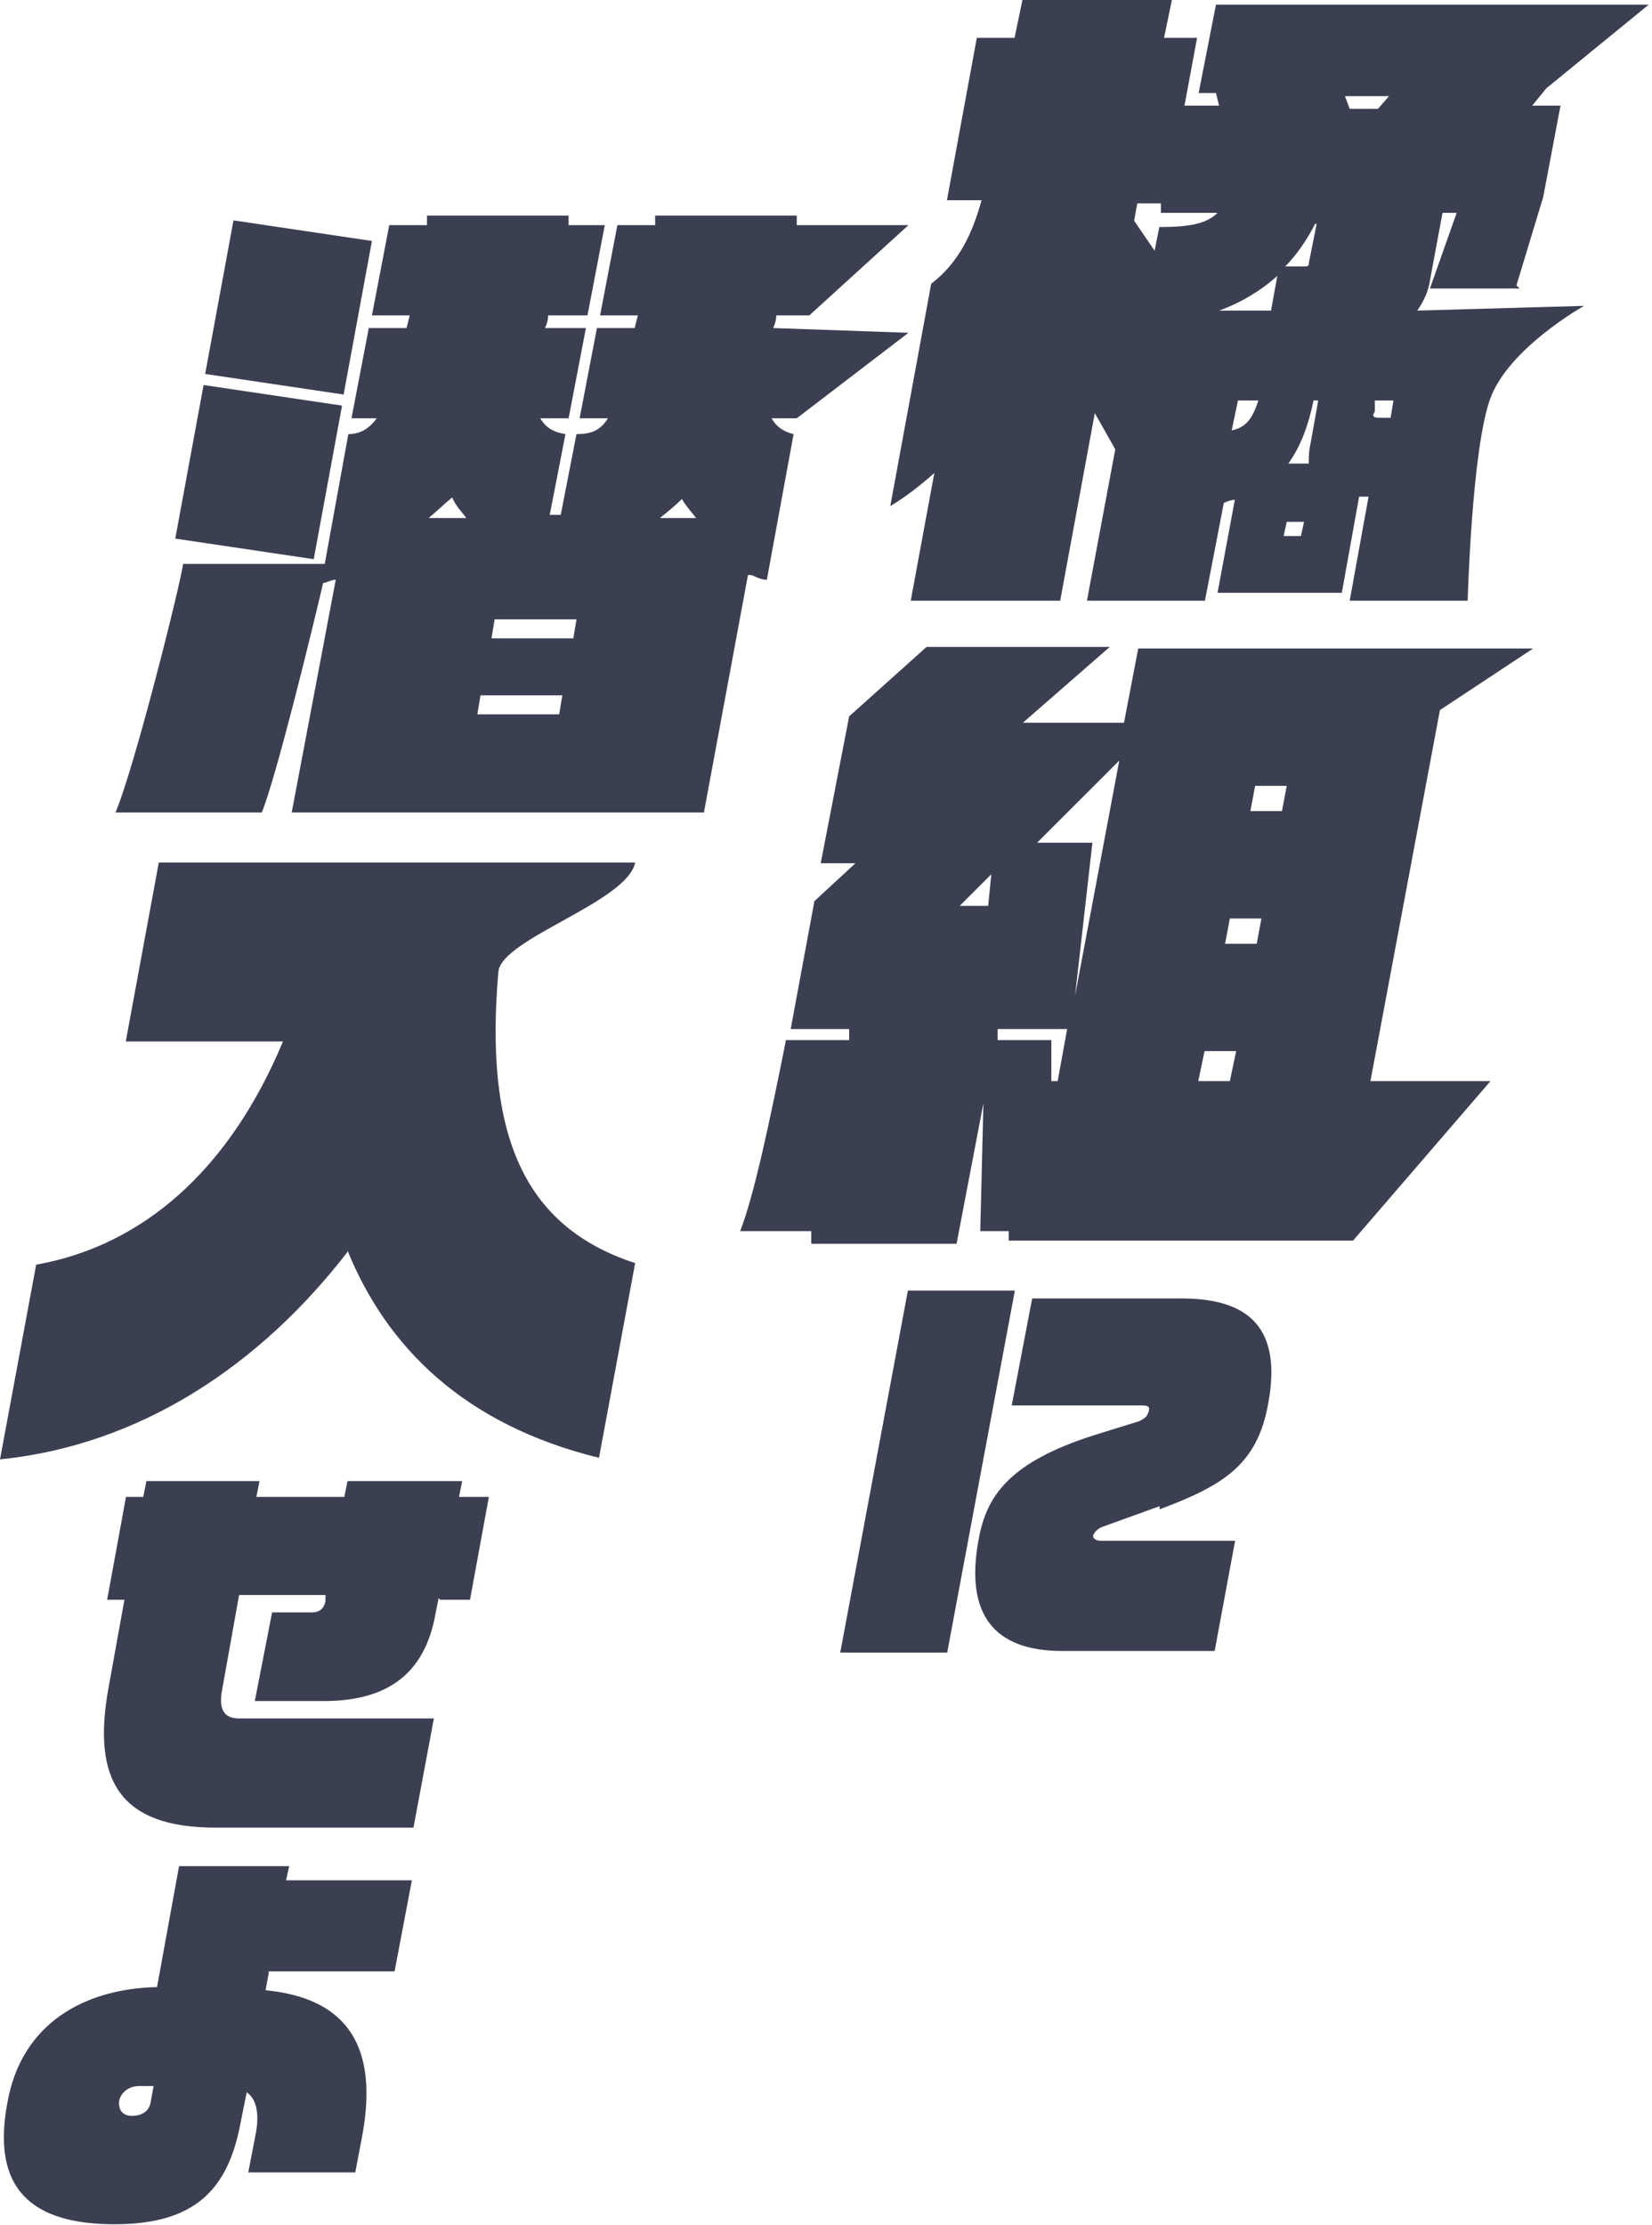 <svg width="410" height="552" viewBox="0 0 410 552" fill="none" xmlns="http://www.w3.org/2000/svg">
<path d="M377.14 71.584H354.884L361.522 52.808H358.008L354.884 69.628C354.493 72.366 353.322 74.713 351.76 77.06L393.15 75.887C393.15 75.887 374.404 86.325 369.833 98.966C365.262 111.607 364.255 149.036 364.255 149.036H334.97L339.656 123.218H337.313L333.018 147.08H302.171L306.466 124.001C305.685 124.001 304.514 124.392 303.733 124.783L299.047 149.036H269.762L276.79 111.483L271.714 102.486L263.124 149.036H226.03L231.887 117.351C228.372 120.48 224.858 123.218 220.954 125.565L231.106 70.41C237.744 65.325 241.258 58.284 243.601 49.678H235.01L242.429 9.388H251.801L253.753 0H290.847L288.895 9.388H297.095L293.971 26.208H302.561L301.78 23.079H297.485L301.78 1.174H409.159L383.778 21.905L380.264 26.208H387.293L382.997 48.896L376.359 70.802L377.14 71.584ZM288.114 52.808V50.461C288.504 50.461 282.257 50.461 282.257 50.461L281.476 54.764L286.552 62.196L287.723 56.328C295.142 56.328 299.437 55.546 302.171 52.808H288.504H288.114ZM317.008 68.455C313.104 71.975 308.028 75.105 302.561 77.06H315.447L317.008 68.455ZM307.247 99.357L305.685 106.789C309.199 106.007 310.761 104.051 312.323 99.357H307.247ZM326.38 55.546C324.427 59.458 321.694 63.369 318.961 66.108H323.646C324.427 66.108 324.818 66.108 324.818 65.325L326.77 55.546H326.38ZM333.799 23.861L334.97 26.991H341.998L344.732 23.861H333.799ZM325.208 110.31L327.161 99.357H325.989C324.818 105.225 322.866 110.701 319.742 115.004H324.818C324.818 113.439 324.818 111.874 325.208 110.31ZM323.646 129.477H319.351L318.57 132.998H322.865L323.646 129.477ZM346.294 99.357H341.217V102.095C340.437 103.269 340.827 103.66 342.389 103.66H345.122L345.903 98.966L346.294 99.357Z" fill="#3C3F52"/>
<path d="M208.534 410L225.323 320.196H251.872L235.084 410H208.534ZM287.792 373.688L273.737 378.764C272.565 379.154 271.784 379.935 271.394 380.716C271.004 381.497 271.784 382.278 273.346 382.278H306.533L301.458 409.609H263.585C246.797 409.609 239.378 400.629 242.892 381.887C244.844 370.955 250.701 362.755 271.394 356.117L282.717 352.603C284.278 351.822 284.669 351.432 285.059 350.261C285.45 349.089 285.059 348.699 283.497 348.699H251.091L256.167 322.148H293.258C310.047 322.148 318.246 329.567 314.732 348.308C311.999 363.536 303.41 368.612 287.792 374.469V373.688Z" fill="#3C3F52"/>
<path d="M185.635 142.662L174.701 201.58H72.395L83.328 143.841C82.157 143.841 80.985 144.626 80.204 144.626C77.081 157.981 68.49 192.939 64.975 201.58H28.661C33.346 190.582 44.67 145.412 45.451 139.913H80.595L86.452 107.704C89.186 107.704 91.528 106.526 93.481 103.776H87.233L91.528 81.388H100.9L101.681 78.245H92.309L96.605 55.857H105.976V53.5H141.12V55.857C140.729 55.857 150.101 55.857 150.101 55.857L145.805 78.245H136.043C136.043 79.424 135.653 80.602 135.262 81.388H145.415L141.12 103.776H134.091C135.653 106.526 137.996 107.312 140.339 107.704L136.434 127.736H139.167L143.072 107.704C146.586 107.704 148.929 106.919 150.882 103.776H143.853L148.148 81.388H157.52L158.301 78.245H148.929L153.225 55.857H162.596V53.5H197.74V55.857C197.349 55.857 225.464 55.857 225.464 55.857L200.864 78.245H192.663C192.663 79.424 192.273 80.602 191.882 81.388L225.464 82.566L197.74 103.776H191.492C193.054 106.526 195.397 107.312 196.959 107.704L190.321 143.841C188.759 143.841 187.587 143.055 186.416 142.662H185.635ZM50.918 92.778L57.947 54.678L92.309 59.785L85.281 97.885L50.918 92.778ZM43.499 133.628L50.528 95.528L84.89 100.634L77.862 138.734L43.499 133.628ZM112.224 123.416C110.272 124.987 108.319 126.951 106.367 128.522H115.738C114.567 126.951 113.005 125.38 112.224 123.416ZM143.072 153.66H122.767L121.986 158.374H142.291L143.072 153.66ZM139.558 172.514H119.253L118.472 177.227H138.777L139.558 172.514ZM169.234 123.809C167.673 125.38 165.72 126.951 163.768 128.522H172.749C171.577 126.951 170.406 125.772 169.234 123.809Z" fill="#3C3F52"/>
<path d="M86.23 310.625C64.38 338.906 34.726 358.545 0 362.08L8.974 313.767C35.507 309.054 56.967 290.2 70.233 258.385H31.215L39.408 214H157.634C155.683 223.819 124.468 232.853 123.688 241.102C120.176 281.559 129.931 304.34 157.634 313.375L148.66 361.687C115.104 353.439 95.985 334.192 86.23 310.232V310.625Z" fill="#3C3F52"/>
<path d="M108.854 396.508L108.074 400.434C105.345 415.746 95.598 422.028 80.393 422.028H63.239L67.527 400.042H77.274C79.613 400.042 80.393 398.864 80.783 397.293V395.723H59.34L55.051 419.672C54.271 424.384 55.831 426.347 59.34 426.347H107.685L102.616 453.437H53.492C29.709 453.437 22.691 441.659 26.98 418.494L30.879 396.901H26.59L31.268 371.381H35.557L36.337 367.455H64.408L63.628 371.381H85.462L86.241 367.455H114.702L113.923 371.381H121.33L116.652 396.901H109.244L108.854 396.508Z" fill="#3C3F52"/>
<path d="M66.694 489.489L65.913 493.776C81.53 495.334 95.195 503.128 89.729 530.796L88.168 538.979H61.618L63.57 528.847C64.351 524.171 63.57 520.664 61.228 519.105L59.666 526.899C56.543 543.266 48.343 551.839 28.431 551.839C8.519 551.839 -2.413 543.655 1.882 521.443C5.396 501.959 21.013 493.386 38.973 492.996L44.439 462.991H71.769L70.989 466.498H102.223L97.928 489.099H66.694V489.489ZM38.192 517.546H34.678C31.555 517.546 29.993 519.495 29.603 521.054C29.212 523.781 30.774 524.95 32.726 524.95C34.678 524.95 37.021 524.171 37.411 521.443L38.192 517.157V517.546Z" fill="#3C3F52"/>
<path d="M250.341 307.797V305.446C250.733 305.446 243.285 305.446 243.285 305.446L244.069 273.715L237.404 308.58H201.336V305.446C201.728 305.446 183.695 305.446 183.695 305.446C187.223 296.436 191.143 277.632 195.064 258.045H210.745V255.302C211.137 255.302 196.24 255.302 196.24 255.302L202.121 223.571L212.314 214.169H203.689L210.745 177.737L229.955 160.5H275.432L253.87 179.304H278.96L282.488 160.892H380.498L357.368 176.17L340.118 268.23H369.913L335.806 307.797H250.341ZM246.029 216.911L238.188 224.746H245.245L246.029 216.911ZM265.239 255.302H247.597V258.045C247.205 258.045 260.926 258.045 260.926 258.045V268.23H262.494L264.847 255.302H265.239ZM277.784 188.706L257.398 209.076H271.119L266.807 247.076L277.784 188.706ZM319.34 194.974H311.499L310.323 201.241H318.164L319.34 194.974ZM313.067 227.88H305.227L304.051 234.148H311.891L313.067 227.88ZM306.795 260.787H298.954L297.386 268.23H305.227L306.795 260.787Z" fill="#3C3F52"/>
</svg>
